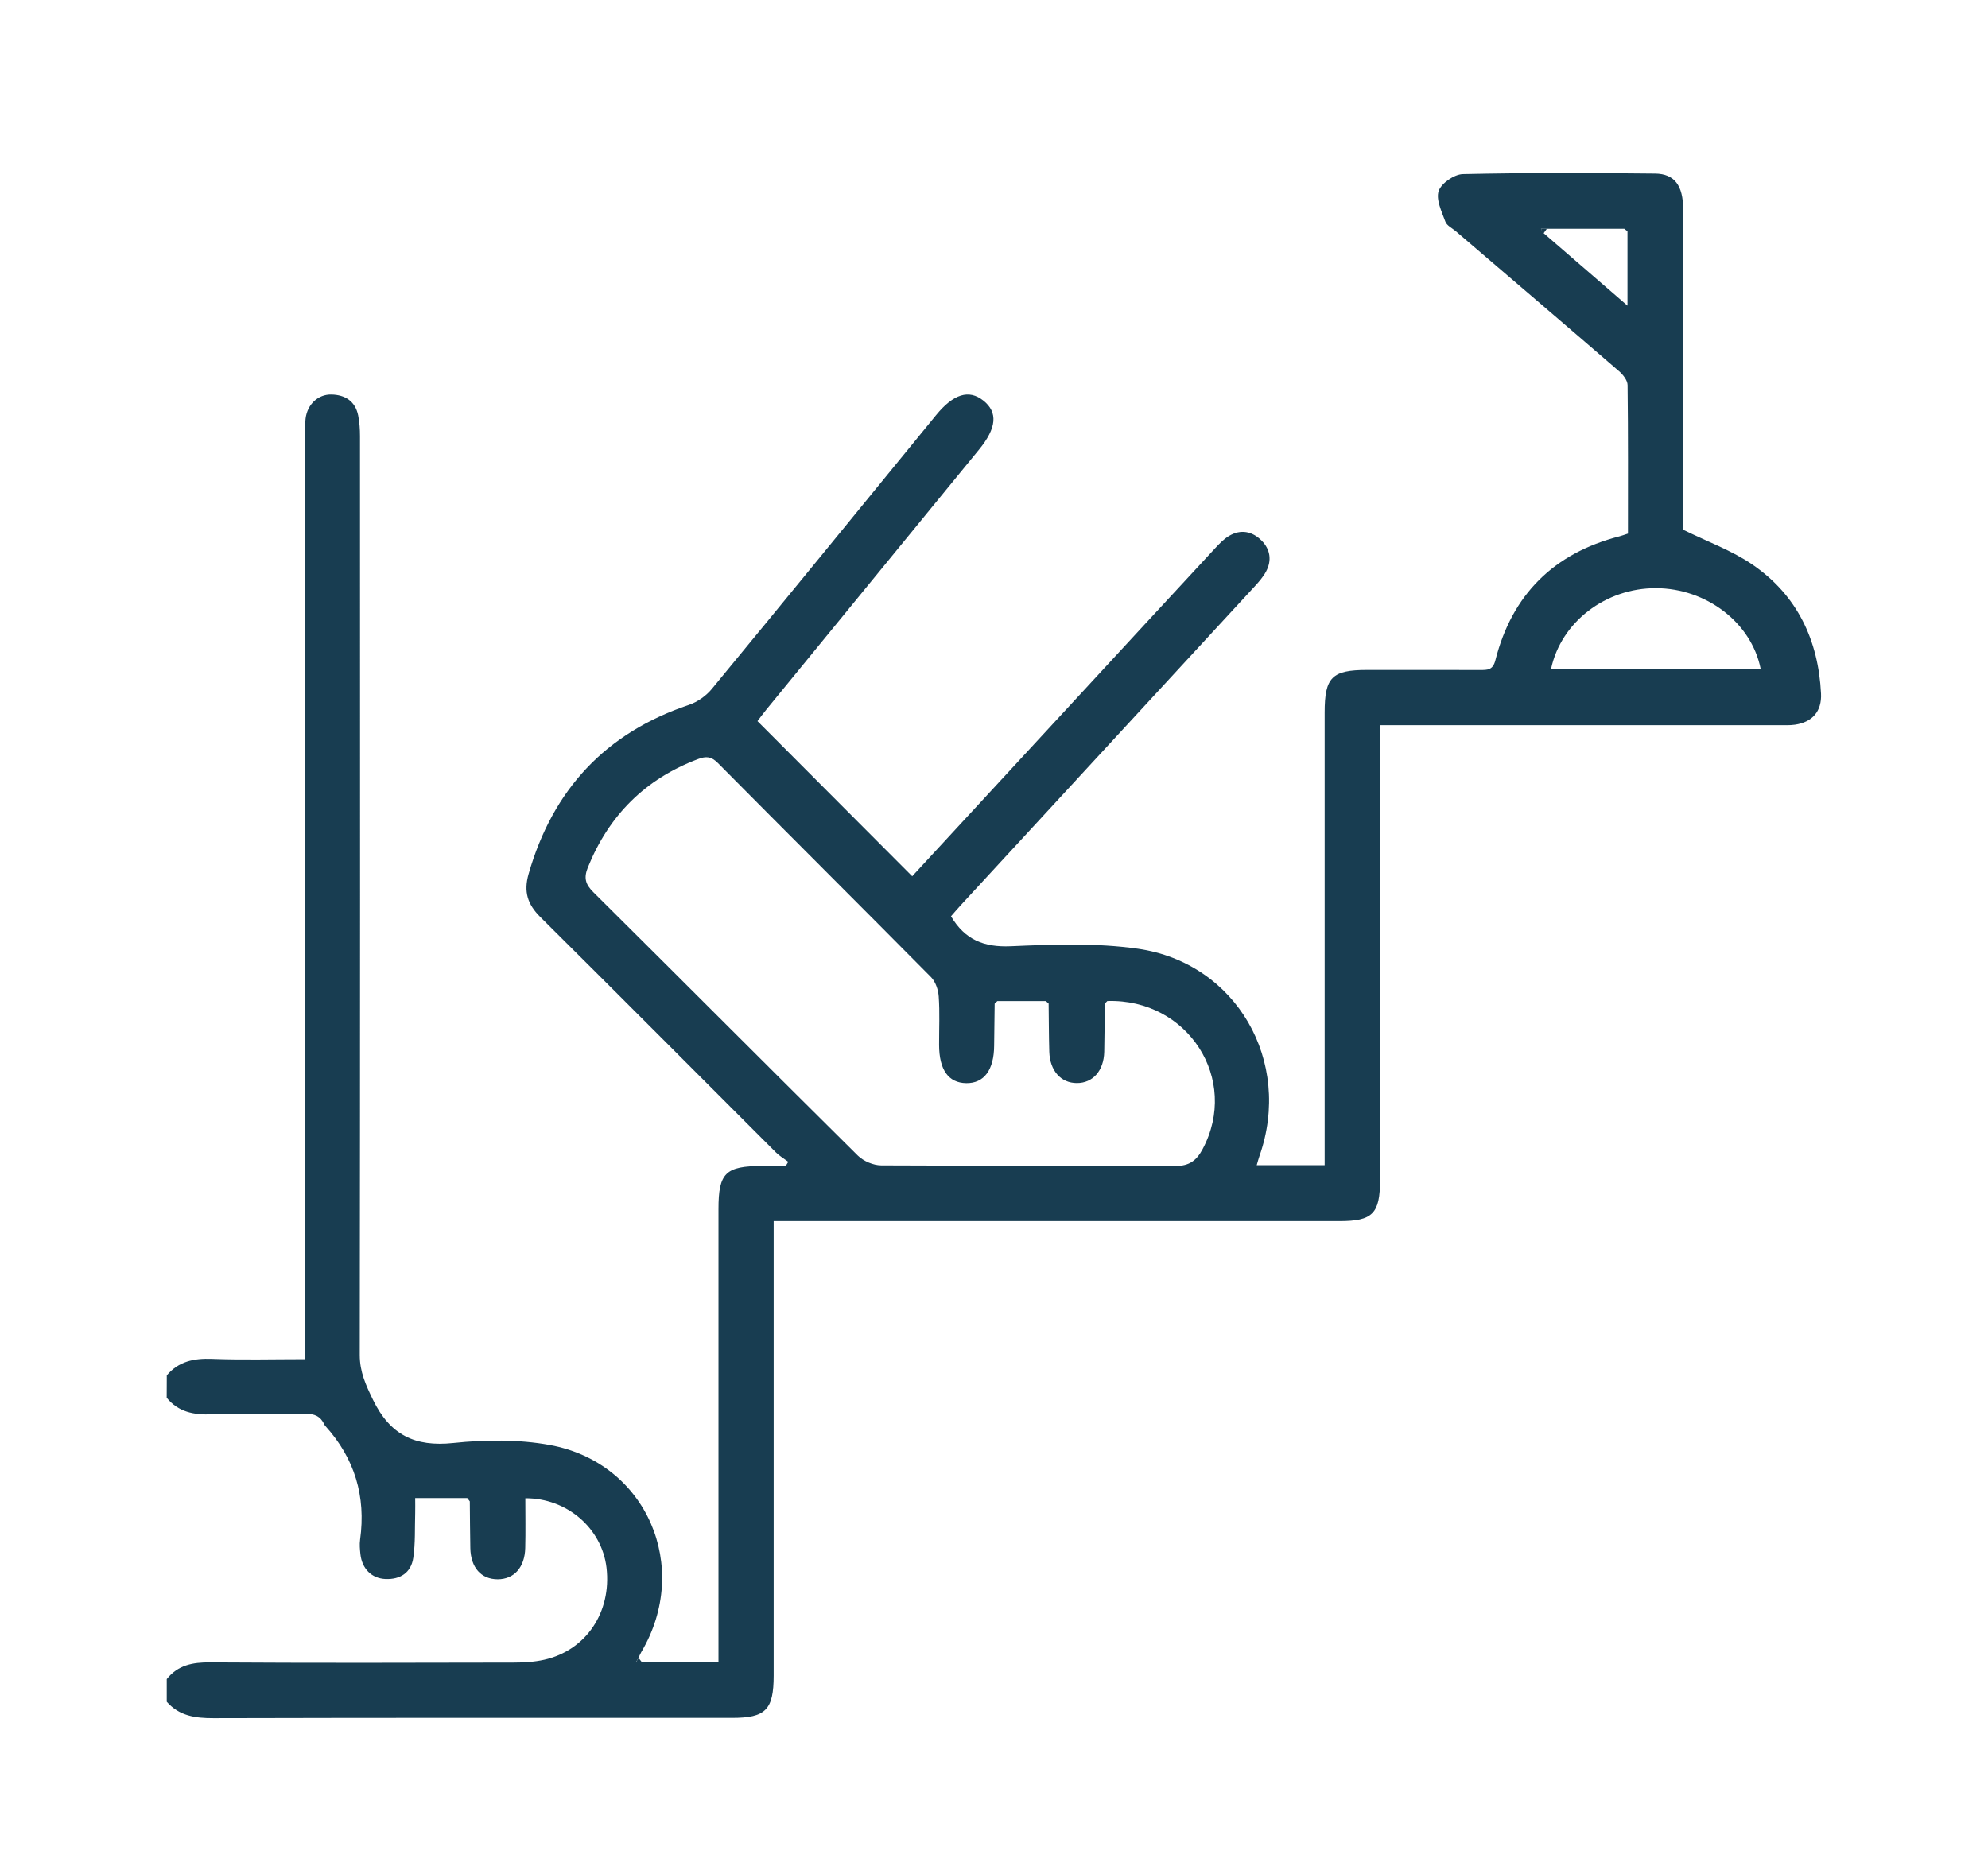 <?xml version="1.0" encoding="utf-8"?>
<!-- Generator: $$$/GeneralStr/196=Adobe Illustrator 27.6.0, SVG Export Plug-In . SVG Version: 6.00 Build 0)  -->
<svg version="1.1" id="Calque_1" xmlns="http://www.w3.org/2000/svg" xmlns:xlink="http://www.w3.org/1999/xlink" x="0px" y="0px"
	 viewBox="0 0 422.18 395.56" style="enable-background:new 0 0 422.18 395.56;" xml:space="preserve">
<style type="text/css">
	.st0{fill:#183D51;}
</style>
<g>
	<g>
		<path class="st0" d="M35.42,292.13c2.53-2.98,5.77-3.64,9.57-3.5c6.48,0.25,12.97,0.07,19.76,0.07c0-1.53,0-2.76,0-3.98
			c0-63.91,0-127.83,0.01-191.74c0-1.37-0.03-2.75,0.14-4.11c0.37-2.96,2.64-5.14,5.49-5.07c2.89,0.06,5.05,1.41,5.67,4.43
			c0.29,1.44,0.39,2.94,0.39,4.41c0.02,65.06,0.04,130.12-0.05,195.17c0,3.6,1.29,6.38,2.81,9.52c3.61,7.44,8.88,10.04,17.07,9.17
			c6.76-0.71,13.85-0.79,20.5,0.43c20.57,3.76,30.11,25.96,19.39,44.01c-0.23,0.39-0.39,0.81-0.59,1.22
			c-0.15,0.26-0.3,0.52-0.45,0.78c0.39,0.05,0.79,0.1,1.18,0.16c5.26,0,10.51,0,16.27,0c0-1.24,0-2.44,0-3.65
			c0-30.89,0-61.78,0-92.67c0-7.64,1.51-9.12,9.29-9.12c1.66,0,3.32,0,4.99,0c0.18-0.3,0.36-0.59,0.54-0.89
			c-0.88-0.66-1.86-1.23-2.63-2c-16.67-16.66-33.28-33.37-50.01-49.97c-2.75-2.73-3.59-5.41-2.5-9.19
			c5.15-17.91,16.33-29.93,34.05-35.89c1.81-0.61,3.64-1.91,4.86-3.39c15.93-19.32,31.75-38.73,47.59-58.12
			c3.71-4.54,6.99-5.57,10.06-3.13c3.14,2.5,2.86,5.81-0.93,10.44c-15.05,18.41-30.12,36.82-45.17,55.23
			c-0.72,0.87-1.38,1.79-1.86,2.42c11.01,11.04,21.88,21.94,32.86,32.95c11.51-12.47,23.21-25.14,34.9-37.81
			c9.78-10.59,19.54-21.19,29.34-31.76c0.93-1,1.9-2.04,3.05-2.72c2.48-1.48,4.93-0.98,6.89,0.98c1.87,1.87,2.23,4.23,0.96,6.59
			c-0.64,1.19-1.57,2.24-2.49,3.24c-20.77,22.55-41.55,45.08-62.33,67.62c-0.76,0.83-1.49,1.68-2.08,2.36c2.96,5,7,6.61,12.66,6.37
			c9-0.39,18.17-0.74,27.03,0.53c20.94,3.01,32.88,23.96,25.82,44c-0.22,0.62-0.37,1.25-0.59,1.97c4.84,0,9.49,0,14.43,0
			c0-1.37,0-2.6,0-3.82c0-30.78,0-61.55,0-92.33c0-7.49,1.55-9.04,9.02-9.04c8.01,0,16.01-0.01,24.02,0.01
			c1.55,0.01,2.68,0.03,3.21-2.05c3.54-13.97,12.4-22.74,26.36-26.34c0.53-0.14,1.05-0.34,1.8-0.58c0-10.52,0.05-21.03-0.08-31.54
			c-0.01-1.01-0.97-2.23-1.83-2.97c-11.51-9.94-23.08-19.81-34.63-29.7c-0.78-0.67-1.94-1.21-2.24-2.06
			c-0.77-2.12-2.03-4.68-1.42-6.5c0.55-1.64,3.31-3.55,5.13-3.59c13.6-0.3,27.22-0.26,40.83-0.11c4.15,0.04,5.95,2.58,5.96,7.54
			c0.02,20.82,0.01,41.64,0.01,62.47c0,2.05,0,4.11,0,5.64c5.15,2.54,10.35,4.41,14.75,7.43c9.46,6.5,13.96,16.01,14.52,27.39
			c0.18,3.74-1.83,6.05-5.54,6.59c-1.12,0.16-2.28,0.1-3.42,0.1c-26.88,0-53.76,0-80.64,0c-1.24,0-2.49,0-4.05,0
			c0,1.5,0,2.73,0,3.97c0,30.89,0,61.78,0,92.67c0,7.11-1.57,8.7-8.63,8.7c-38.66,0-77.32,0-115.98,0c-1.24,0-2.48,0-4.16,0
			c0,1.44,0,2.65,0,3.86c0,30.89,0,61.78,0,92.67c0,7.26-1.69,8.98-8.82,8.98c-36.72,0-73.43-0.04-110.15,0.06
			c-3.87,0.01-7.26-0.47-9.92-3.48c0-1.6,0-3.2,0-4.81c2.38-2.99,5.5-3.58,9.21-3.55c21.5,0.14,43,0.09,64.49,0.04
			c2.16,0,4.37-0.13,6.46-0.6c8.9-1.99,14.34-10.13,13.23-19.57c-0.99-8.35-8.39-14.78-17.24-14.73c0,3.52,0.07,7.05-0.02,10.57
			c-0.1,4.12-2.37,6.63-5.84,6.64c-3.52,0-5.73-2.47-5.82-6.61c-0.07-3.31-0.07-6.63-0.11-9.94c-0.18-0.23-0.36-0.47-0.54-0.7
			c-3.61,0-7.21,0-11.06,0c0,1.17,0.03,2.18,0,3.18c-0.1,3.19,0.06,6.41-0.41,9.54c-0.47,3.12-2.75,4.61-5.92,4.47
			c-2.92-0.13-4.96-2.18-5.3-5.27c-0.11-1.02-0.21-2.07-0.07-3.08c1.28-9.22-1.15-17.28-7.4-24.18c-0.08-0.08-0.14-0.18-0.19-0.29
			c-0.81-1.74-2.09-2.31-4.06-2.27c-6.62,0.14-13.25-0.11-19.87,0.12c-3.79,0.13-7.05-0.47-9.55-3.52
			C35.42,295.33,35.42,293.73,35.42,292.13z M344.94,48.59c-5.48,0-10.96,0-16.44,0c-0.42,0-0.84,0-1.26-0.01
			c0.2,0.32,0.39,0.64,0.59,0.96c5.79,5.01,11.59,10.02,17.79,15.38c0-5.79,0-10.79,0-15.79C345.38,48.95,345.16,48.77,344.94,48.59
			z M222.1,212.63c-3.43,0-6.86,0-10.3,0c-0.19,0.18-0.38,0.37-0.57,0.55c-0.04,2.97-0.09,5.94-0.11,8.91
			c-0.03,5.18-2.14,8.03-5.93,7.98c-3.78-0.06-5.75-2.84-5.76-8.13c-0.01-3.43,0.16-6.87-0.08-10.29c-0.1-1.43-0.68-3.15-1.66-4.13
			c-15.04-15.2-30.21-30.28-45.26-45.47c-1.39-1.4-2.51-1.45-4.16-0.83c-11.22,4.22-18.94,11.92-23.43,23.02
			c-0.9,2.23-0.53,3.59,1.18,5.28c18.75,18.61,37.38,37.34,56.15,55.93c1.2,1.18,3.28,2.07,4.96,2.08
			c20.81,0.12,41.62-0.02,62.43,0.13c3.04,0.02,4.56-1.2,5.82-3.56c7.93-14.83-3.1-32.01-20.22-31.48
			c-0.18,0.18-0.36,0.37-0.54,0.55c-0.04,3.41-0.04,6.83-0.12,10.24c-0.09,4.02-2.42,6.65-5.81,6.64c-3.39,0-5.73-2.61-5.86-6.65
			c-0.1-3.41-0.09-6.83-0.14-10.24C222.49,213,222.29,212.82,222.1,212.63z M329.4,142.03c14.93,0,29.68,0,44.49,0
			c-1.96-9.79-11.54-17.07-22.21-17.1C340.97,124.89,331.54,132.12,329.4,142.03z"/>
		<path class="st0" d="M136.33,353.08c-0.39-0.05-0.79-0.1-1.18-0.16c0.15-0.26,0.3-0.52,0.45-0.78
			C135.84,352.45,136.08,352.76,136.33,353.08z"/>
		<path class="st0" d="M328.49,48.59c-0.23,0.32-0.45,0.64-0.68,0.95c-0.2-0.32-0.39-0.64-0.59-0.96
			C327.65,48.58,328.07,48.59,328.49,48.59z"/>
		<path class="st0" d="M345.6,49.13c-0.22-0.18-0.45-0.36-0.67-0.54C345.16,48.77,345.38,48.95,345.6,49.13z"/>
		<path class="st0" d="M211.8,212.63c-0.19,0.18-0.38,0.37-0.57,0.55C211.42,213,211.61,212.82,211.8,212.63z"/>
		<path class="st0" d="M222.68,213.19c-0.19-0.19-0.39-0.37-0.58-0.56C222.29,212.82,222.49,213,222.68,213.19z"/>
		<path class="st0" d="M235.15,212.64c-0.18,0.18-0.36,0.37-0.54,0.55C234.79,213.01,234.97,212.83,235.15,212.64z"/>
		<path class="st0" d="M99.79,318.91c-0.18-0.23-0.36-0.47-0.54-0.7C99.43,318.44,99.61,318.68,99.79,318.91z"/>
	</g>
</g>
</svg>
